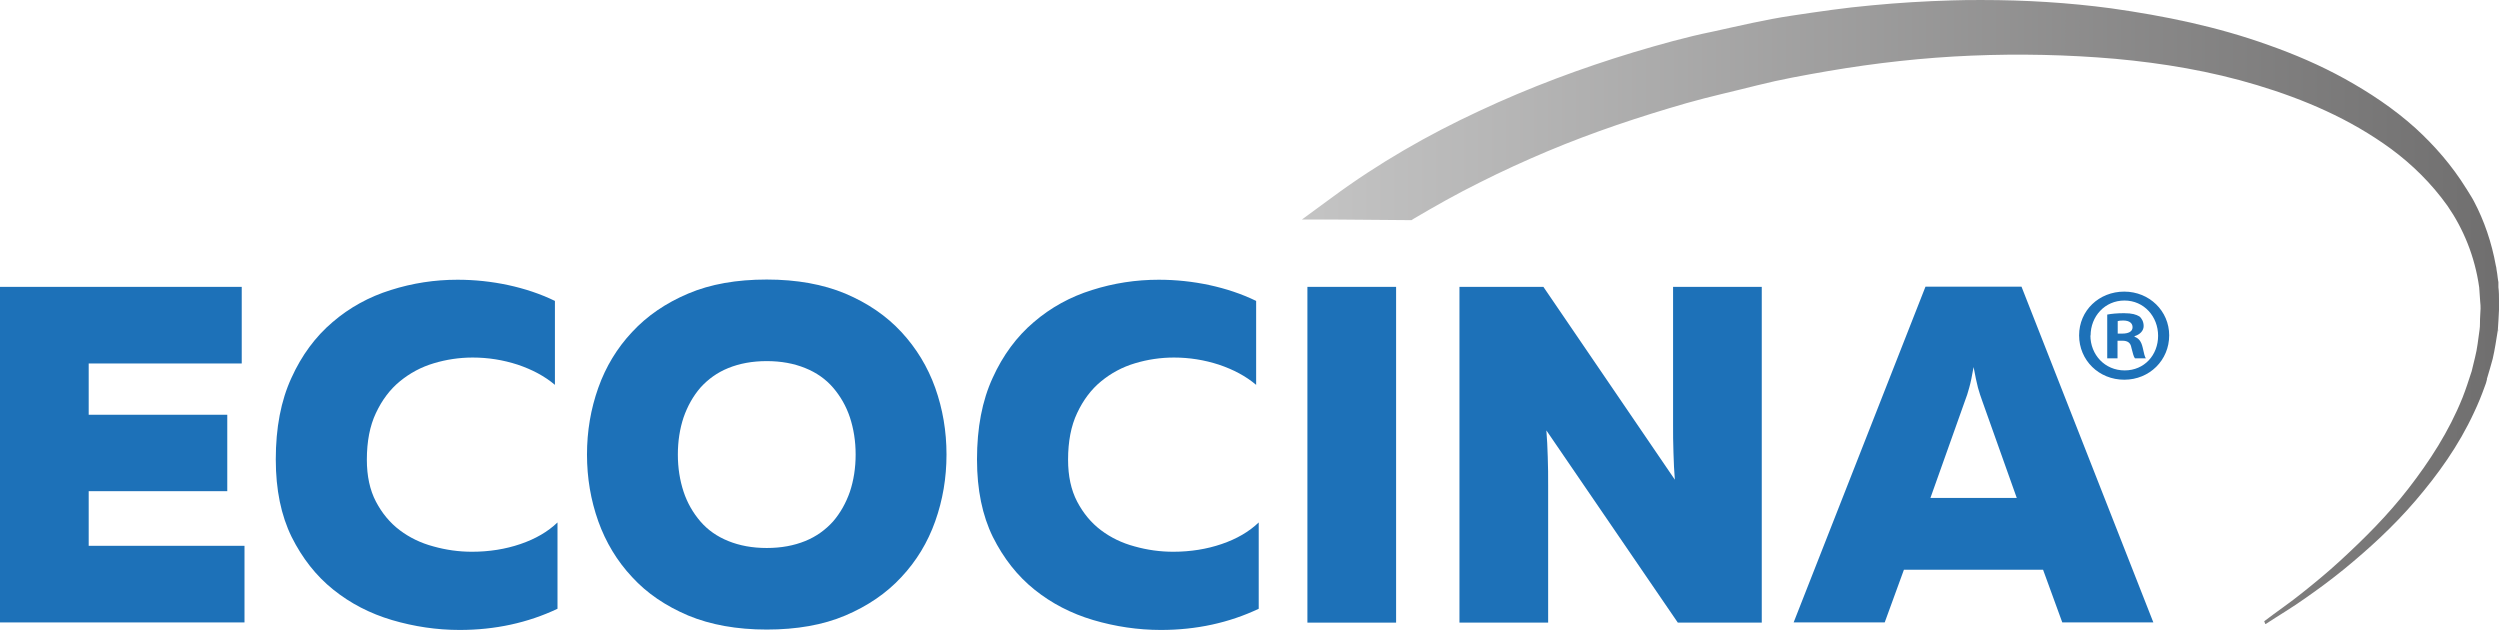 <svg xmlns="http://www.w3.org/2000/svg" xmlns:xlink="http://www.w3.org/1999/xlink" id="Capa_2" viewBox="0 0 126.28 31.81"><defs><style>      .cls-1 {        fill: none;      }      .cls-2 {        fill: url(#Degradado_sin_nombre_3);      }      .cls-3 {        fill: #1d71b8;      }      .cls-4 {        clip-path: url(#clippath);      }    </style><clipPath id="clippath"><path class="cls-1" d="M126.2,16.61s0,.05,0,.07c0,.02,0,.04-.01.06,0-.04.01-.09.01-.13M98.59.02c-1.35.04-2.7.12-4.05.25-1.35.12-2.69.32-4.03.52-1.35.2-2.68.52-4.01.81-1.33.27-2.67.65-3.98,1.04-2.64.8-5.25,1.77-7.81,2.97-2.56,1.19-5.07,2.62-7.45,4.38l-1.5,1.1h1.71s3.73.03,3.73.03h.1s.09-.06.09-.06c1.1-.65,2.22-1.28,3.35-1.84,1.13-.57,2.27-1.09,3.43-1.58,2.31-.97,4.66-1.75,7.02-2.43,1.16-.33,2.39-.6,3.57-.9,1.19-.3,2.37-.51,3.58-.72,2.4-.41,4.82-.68,7.24-.78,2.42-.1,4.84-.05,7.26.16,2.41.22,4.82.62,7.17,1.33,2.35.71,4.68,1.69,6.78,3.23,1.04.77,2.02,1.72,2.84,2.87.8,1.16,1.38,2.55,1.6,4.12l.05.72c.03.26.02.43,0,.7-.02.25,0,.52-.03.7l-.1.73c-.03.24-.08.47-.13.68l-.17.7c-.15.46-.29.9-.46,1.33-.69,1.72-1.67,3.22-2.73,4.59-1.06,1.37-2.25,2.55-3.47,3.67-.61.56-1.24,1.08-1.88,1.59-.63.51-1.3.96-1.94,1.45l.06.15c.67-.44,1.35-.84,2.01-1.31.66-.46,1.31-.94,1.95-1.46,1.27-1.04,2.51-2.17,3.63-3.48,1.12-1.31,2.17-2.76,2.95-4.45.2-.42.38-.86.54-1.31.05-.11.08-.23.11-.35,0,0,0-.02,0-.03,0-.01,0-.03.01-.04.1-.32.19-.65.28-.97.11-.47.18-.96.26-1.45.02-.34.05-.69.06-1.03,0-.02,0-.04,0-.06,0-.13,0-.26,0-.4,0-.23,0-.46-.03-.68,0-.04,0-.08,0-.12,0-.03,0,0,0-.09v-.05s-.02-.11-.02-.11l-.02-.15c-.01-.11-.03-.23-.05-.34l-.02-.15s-.01-.05-.02-.08c-.21-1.17-.59-2.28-1.11-3.26-.11-.21-.24-.4-.36-.6,0-.01-.01-.02-.02-.03-.73-1.18-1.61-2.18-2.56-3.05-1.12-1.01-2.34-1.81-3.58-2.5-1.25-.69-2.54-1.24-3.84-1.7-2.61-.94-5.28-1.48-7.96-1.86-2.17-.29-4.35-.42-6.52-.42-.52,0-1.04,0-1.56.02"></path></clipPath><linearGradient id="Degradado_sin_nombre_3" data-name="Degradado sin nombre 3" x1="-385.5" y1="330.45" x2="-385.11" y2="330.45" gradientTransform="translate(59509.62 50970.07) scale(154.2 -154.2)" gradientUnits="userSpaceOnUse"><stop offset="0" stop-color="#c6c6c6"></stop><stop offset="1" stop-color="#706f6f"></stop></linearGradient></defs><g id="Capa_1-2" data-name="Capa_1"><g><polygon class="cls-3" points="12.21 14.49 12.21 18.36 4.48 18.36 4.48 20.95 11.48 20.95 11.48 24.81 4.48 24.81 4.48 27.57 12.35 27.57 12.35 31.44 0 31.44 0 14.49 12.21 14.49"></polygon><path class="cls-3" d="M13.93,23.21c0-1.6.26-2.97.79-4.12.52-1.15,1.22-2.09,2.08-2.82.86-.74,1.85-1.28,2.94-1.62,1.1-.35,2.22-.52,3.37-.52.87,0,1.72.09,2.56.27.83.18,1.62.44,2.36.8v4.24c-.52-.44-1.14-.77-1.88-1.02-.74-.24-1.49-.36-2.27-.36-.68,0-1.34.1-1.97.29-.64.19-1.21.5-1.71.91-.5.41-.9.94-1.21,1.6-.31.65-.46,1.44-.46,2.36,0,.82.15,1.53.46,2.12.31.59.71,1.07,1.2,1.44.49.37,1.06.65,1.7.82.64.18,1.29.27,1.95.27.87,0,1.69-.13,2.45-.39.76-.26,1.38-.62,1.87-1.09v4.36c-1.5.71-3.15,1.07-4.94,1.07-1.16,0-2.3-.17-3.42-.5-1.11-.33-2.1-.84-2.97-1.54-.86-.69-1.56-1.58-2.1-2.66-.53-1.08-.8-2.38-.8-3.9"></path><path class="cls-3" d="M29.65,22.96c0-1.18.19-2.3.57-3.37.38-1.07.95-2.01,1.71-2.82.76-.82,1.7-1.46,2.83-1.94,1.13-.48,2.45-.71,3.97-.71s2.84.24,3.97.71c1.13.48,2.07,1.12,2.83,1.94.76.82,1.33,1.76,1.71,2.82.38,1.07.57,2.19.57,3.37s-.19,2.3-.57,3.37c-.38,1.07-.95,2.01-1.71,2.82-.76.82-1.7,1.46-2.83,1.94-1.13.48-2.46.71-3.97.71s-2.84-.24-3.97-.71c-1.13-.48-2.08-1.12-2.83-1.94-.76-.81-1.33-1.76-1.71-2.82-.38-1.07-.57-2.19-.57-3.37M43.22,22.96c0-.68-.1-1.3-.29-1.88-.19-.57-.48-1.07-.85-1.5-.37-.43-.84-.76-1.41-.99-.57-.23-1.21-.35-1.94-.35s-1.37.12-1.94.35c-.57.23-1.03.57-1.41.99-.37.43-.65.93-.85,1.5-.19.57-.29,1.2-.29,1.88s.1,1.3.29,1.88c.19.57.48,1.07.85,1.5.37.43.84.76,1.41.99.57.23,1.21.35,1.94.35s1.37-.12,1.94-.35c.57-.23,1.03-.57,1.41-.99.37-.43.65-.93.85-1.5.19-.57.29-1.2.29-1.88"></path><path class="cls-3" d="M49.35,23.21c0-1.6.26-2.97.79-4.12.52-1.15,1.22-2.09,2.08-2.82.86-.74,1.85-1.28,2.94-1.62,1.1-.35,2.22-.52,3.37-.52.87,0,1.72.09,2.56.27.83.18,1.62.44,2.36.8v4.24c-.52-.44-1.14-.77-1.88-1.02-.74-.24-1.49-.36-2.27-.36-.68,0-1.34.1-1.97.29-.64.19-1.21.5-1.71.91-.5.41-.9.94-1.21,1.6-.31.65-.46,1.44-.46,2.36,0,.82.15,1.53.46,2.12.31.59.71,1.07,1.2,1.44.49.37,1.06.65,1.7.82.64.18,1.29.27,1.95.27.87,0,1.69-.13,2.45-.39.76-.26,1.38-.62,1.87-1.09v4.36c-1.5.71-3.15,1.07-4.94,1.07-1.16,0-2.3-.17-3.42-.5-1.11-.33-2.1-.84-2.97-1.54-.86-.69-1.56-1.58-2.1-2.66-.53-1.08-.8-2.38-.8-3.9"></path><rect class="cls-3" x="66.04" y="14.49" width="4.48" height="16.96"></rect><path class="cls-3" d="M73.72,31.44V14.49h4.24l6.64,9.74c-.03-.4-.06-.86-.07-1.36-.02-.5-.02-.98-.02-1.45v-6.93h4.48v16.96h-4.24l-6.64-9.71c.03.4.06.85.07,1.34.02.49.02.97.02,1.44v6.93h-4.48Z"></path><path class="cls-3" d="M90.6,31.44l6.66-16.96h4.85l6.66,16.96h-4.6l-.97-2.66h-7.03l-.97,2.66h-4.6ZM97.51,25.15h4.36l-1.74-4.89c-.08-.21-.15-.44-.22-.68-.06-.24-.14-.59-.22-1.04-.08.45-.15.8-.22,1.04-.06.24-.14.47-.22.68l-1.74,4.89Z"></path><path class="cls-3" d="M109.57,16.94c0,1.25-.99,2.24-2.27,2.24s-2.28-.98-2.28-2.24,1.01-2.21,2.28-2.21,2.27.98,2.27,2.21M105.59,16.94c0,.98.73,1.77,1.73,1.77s1.69-.78,1.69-1.75-.71-1.78-1.7-1.78-1.71.8-1.71,1.77M106.95,18.1h-.51v-2.21c.2-.04.49-.07.85-.07.42,0,.61.07.77.16.12.09.22.27.22.49,0,.24-.19.43-.46.51v.03c.22.08.34.24.41.54.07.34.11.47.16.55h-.55c-.07-.08-.11-.28-.18-.54-.04-.24-.18-.35-.46-.35h-.24v.89ZM106.97,16.85h.24c.28,0,.51-.09.51-.32,0-.2-.15-.34-.47-.34-.13,0-.23.01-.28.03v.63Z"></path><g class="cls-4"><rect class="cls-2" x="65.77" y="0" width="60.5" height="31.52"></rect></g></g></g></svg>